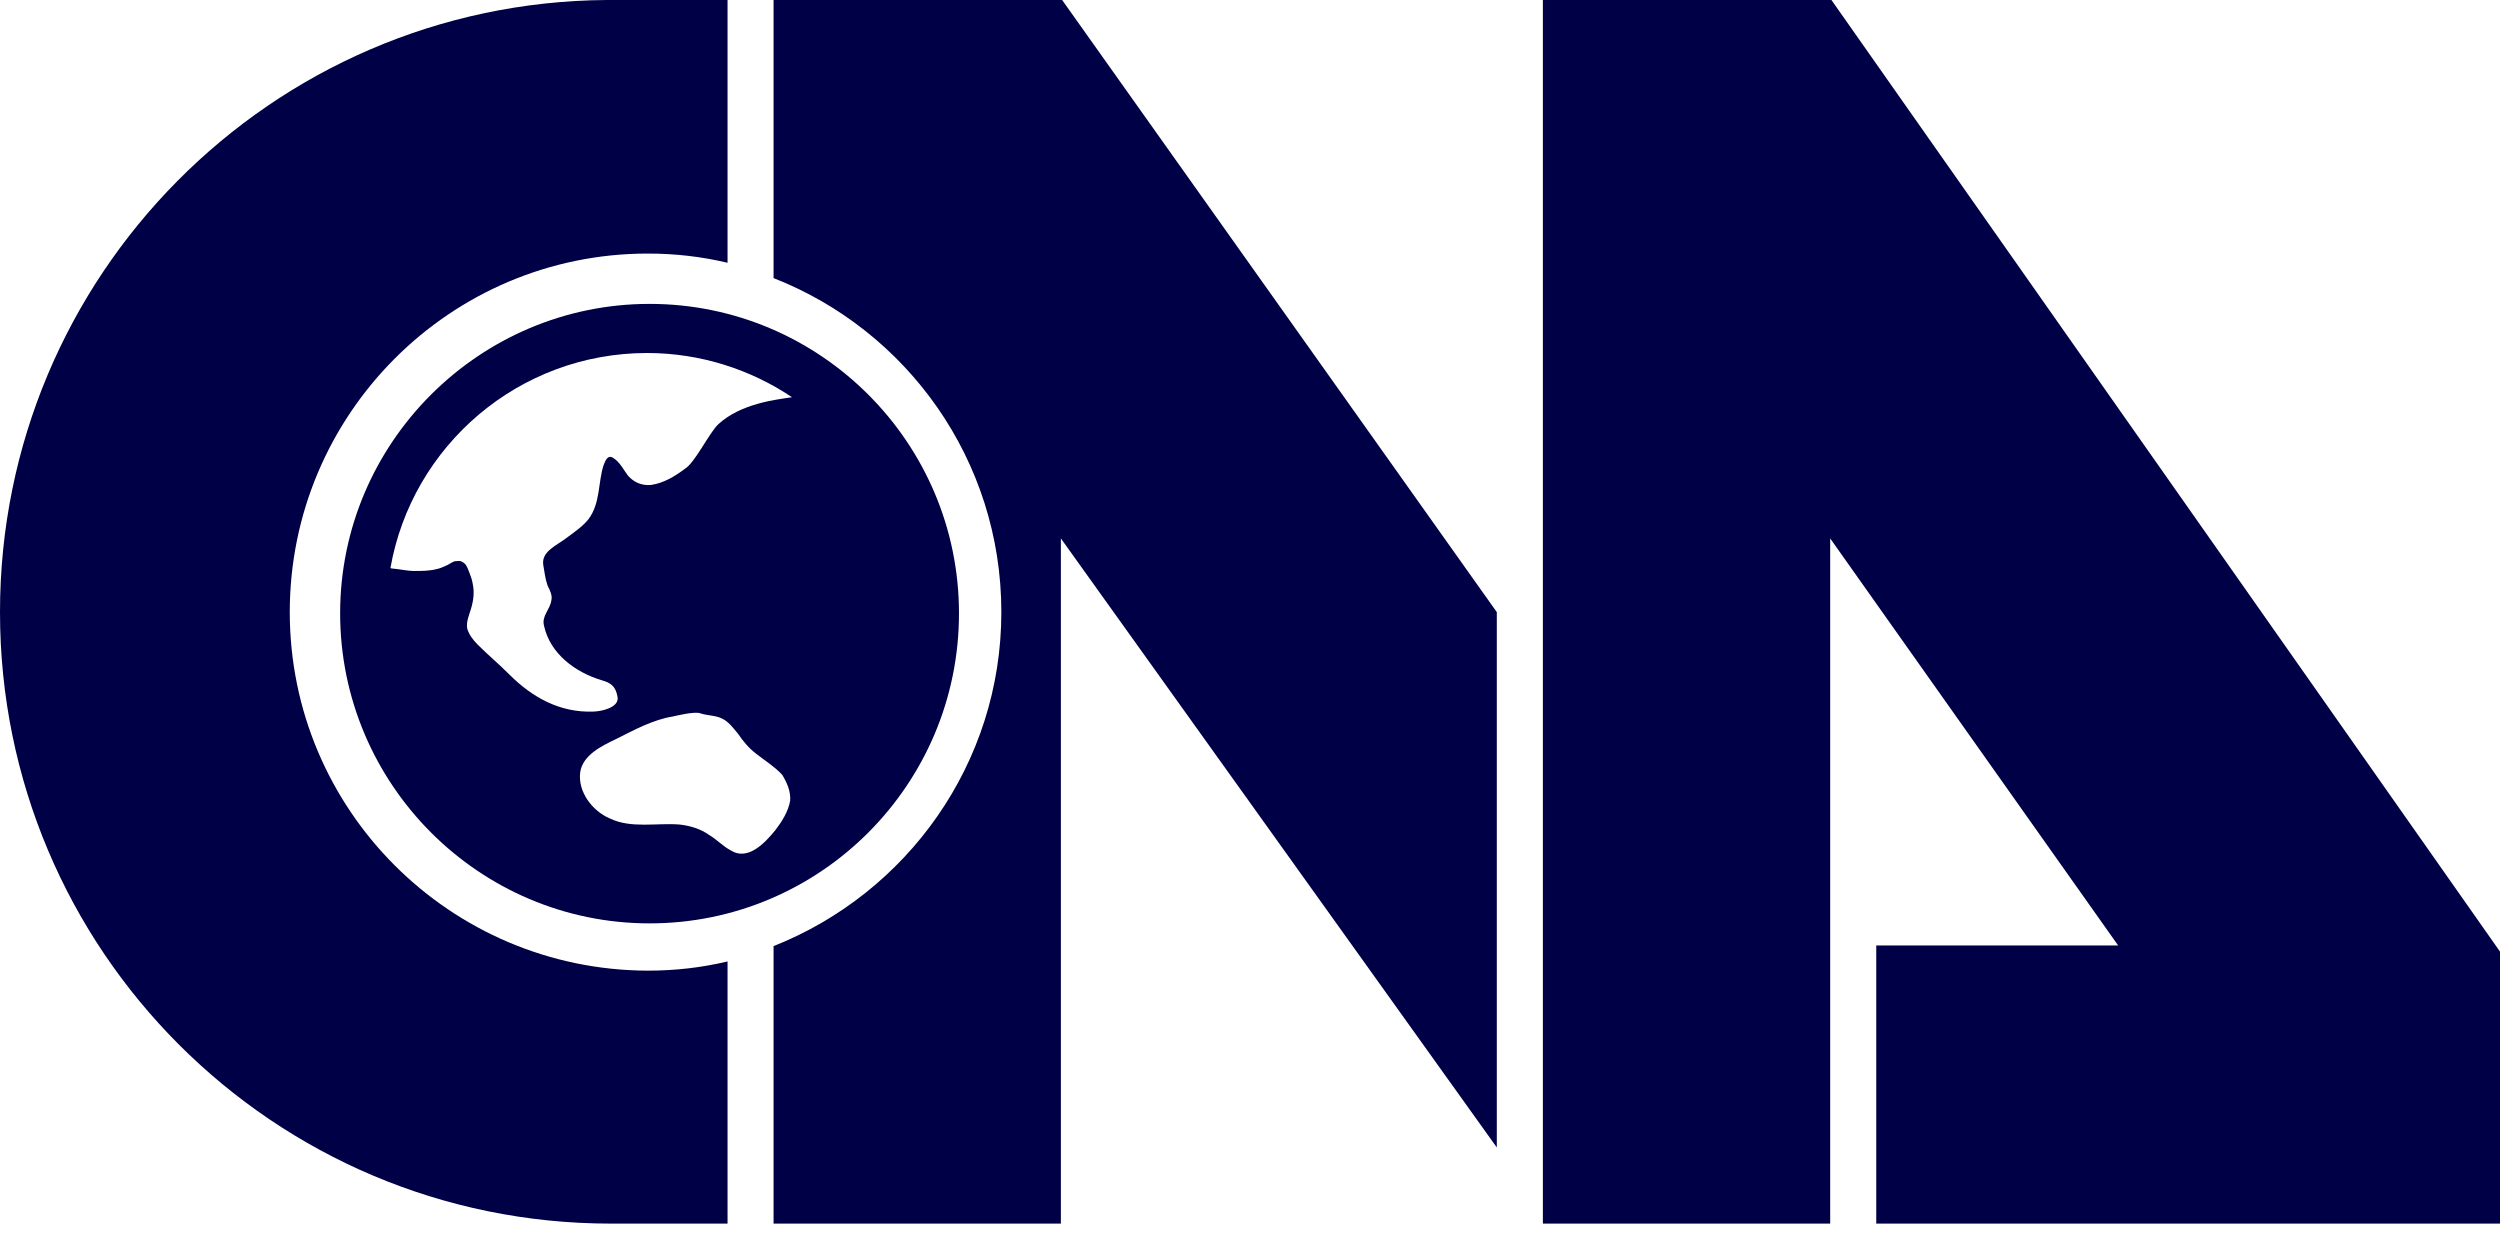 <svg width="54" height="27" viewBox="0 0 54 27" fill="none" xmlns="http://www.w3.org/2000/svg">
<path d="M6.259 13.222C6.259 8.951 9.721 5.477 13.991 5.477C14.588 5.477 15.158 5.543 15.715 5.676V5.61V6.32349e-09H13.102C5.862 0.053 0 5.954 0 13.222C0 20.515 5.901 26.43 13.195 26.43C13.208 26.43 13.208 26.43 13.222 26.43H15.715V20.767C15.158 20.9 14.588 20.966 13.991 20.966C9.721 20.953 6.259 17.492 6.259 13.222Z" fill="#000046"/>
<path d="M0 6.32349e-09V6.007C2.878 7.135 4.92 9.933 4.92 13.222C4.92 16.497 2.878 19.295 0 20.436V26.43H6.206V11.63L15.622 24.785V13.222L6.233 6.32349e-09H0Z" transform="translate(16.709)" fill="#000046"/>
<path d="M4.04703e-07 6.32349e-09V26.43H6.206V11.63L12.426 20.422H7.201V26.43H20.674V20.555L6.233 6.32349e-09H4.04703e-07Z" transform="translate(33.326)" fill="#000046"/>
<path d="M2.02352e-07 6.684C2.02352e-07 10.37 2.997 13.381 6.684 13.381C10.37 13.381 13.367 10.384 13.367 6.684C13.367 2.997 10.37 1.01176e-07 6.684 1.01176e-07C3.01 1.01176e-07 2.02352e-07 2.997 2.02352e-07 6.684ZM9.721 10.728C9.681 10.967 9.535 11.193 9.402 11.365C9.177 11.643 8.806 12.041 8.434 11.803C8.262 11.71 8.129 11.564 7.97 11.471C7.784 11.338 7.559 11.272 7.334 11.246C6.83 11.206 6.286 11.338 5.822 11.113C5.45 10.954 5.132 10.543 5.185 10.118C5.238 9.747 5.649 9.548 5.954 9.402C6.352 9.203 6.763 8.978 7.188 8.912C7.188 8.912 7.665 8.792 7.784 8.845C7.944 8.898 8.142 8.885 8.288 8.978C8.421 9.057 8.501 9.177 8.593 9.283C8.699 9.442 8.832 9.601 8.991 9.721C9.177 9.866 9.389 9.999 9.548 10.171C9.654 10.344 9.734 10.53 9.721 10.728ZM8.169 2.599C7.97 2.785 7.665 3.435 7.44 3.567C7.227 3.726 6.989 3.872 6.71 3.912C6.511 3.925 6.352 3.859 6.22 3.713C6.127 3.594 6.047 3.421 5.901 3.329C5.782 3.249 5.729 3.382 5.689 3.488C5.57 3.859 5.623 4.297 5.371 4.641C5.251 4.801 5.053 4.933 4.893 5.053C4.774 5.145 4.641 5.212 4.535 5.305C4.429 5.397 4.363 5.503 4.389 5.649C4.416 5.795 4.429 5.941 4.482 6.087C4.535 6.193 4.588 6.299 4.562 6.405C4.535 6.604 4.35 6.737 4.403 6.949C4.535 7.559 5.079 7.957 5.649 8.129C5.835 8.182 5.954 8.249 5.994 8.501C6.021 8.726 5.623 8.806 5.464 8.806C4.748 8.832 4.151 8.501 3.66 8.01C3.435 7.784 3.196 7.585 2.971 7.36C2.878 7.267 2.785 7.148 2.745 7.015C2.719 6.869 2.785 6.723 2.825 6.591C2.878 6.418 2.904 6.233 2.864 6.047C2.851 5.968 2.825 5.888 2.798 5.822C2.772 5.755 2.745 5.676 2.705 5.623C2.652 5.57 2.599 5.543 2.52 5.556C2.506 5.556 2.506 5.556 2.493 5.556C2.414 5.57 2.347 5.636 2.268 5.663C2.215 5.689 2.148 5.716 2.082 5.729C1.923 5.769 1.764 5.769 1.605 5.769C1.445 5.769 1.286 5.729 1.127 5.716C1.114 5.716 1.101 5.716 1.087 5.702C1.552 3.063 3.859 1.061 6.631 1.061C7.784 1.061 8.872 1.419 9.76 2.016C9.416 2.069 8.66 2.148 8.169 2.599Z" transform="translate(7.347 6.564)" fill="#000046"/>
</svg>
